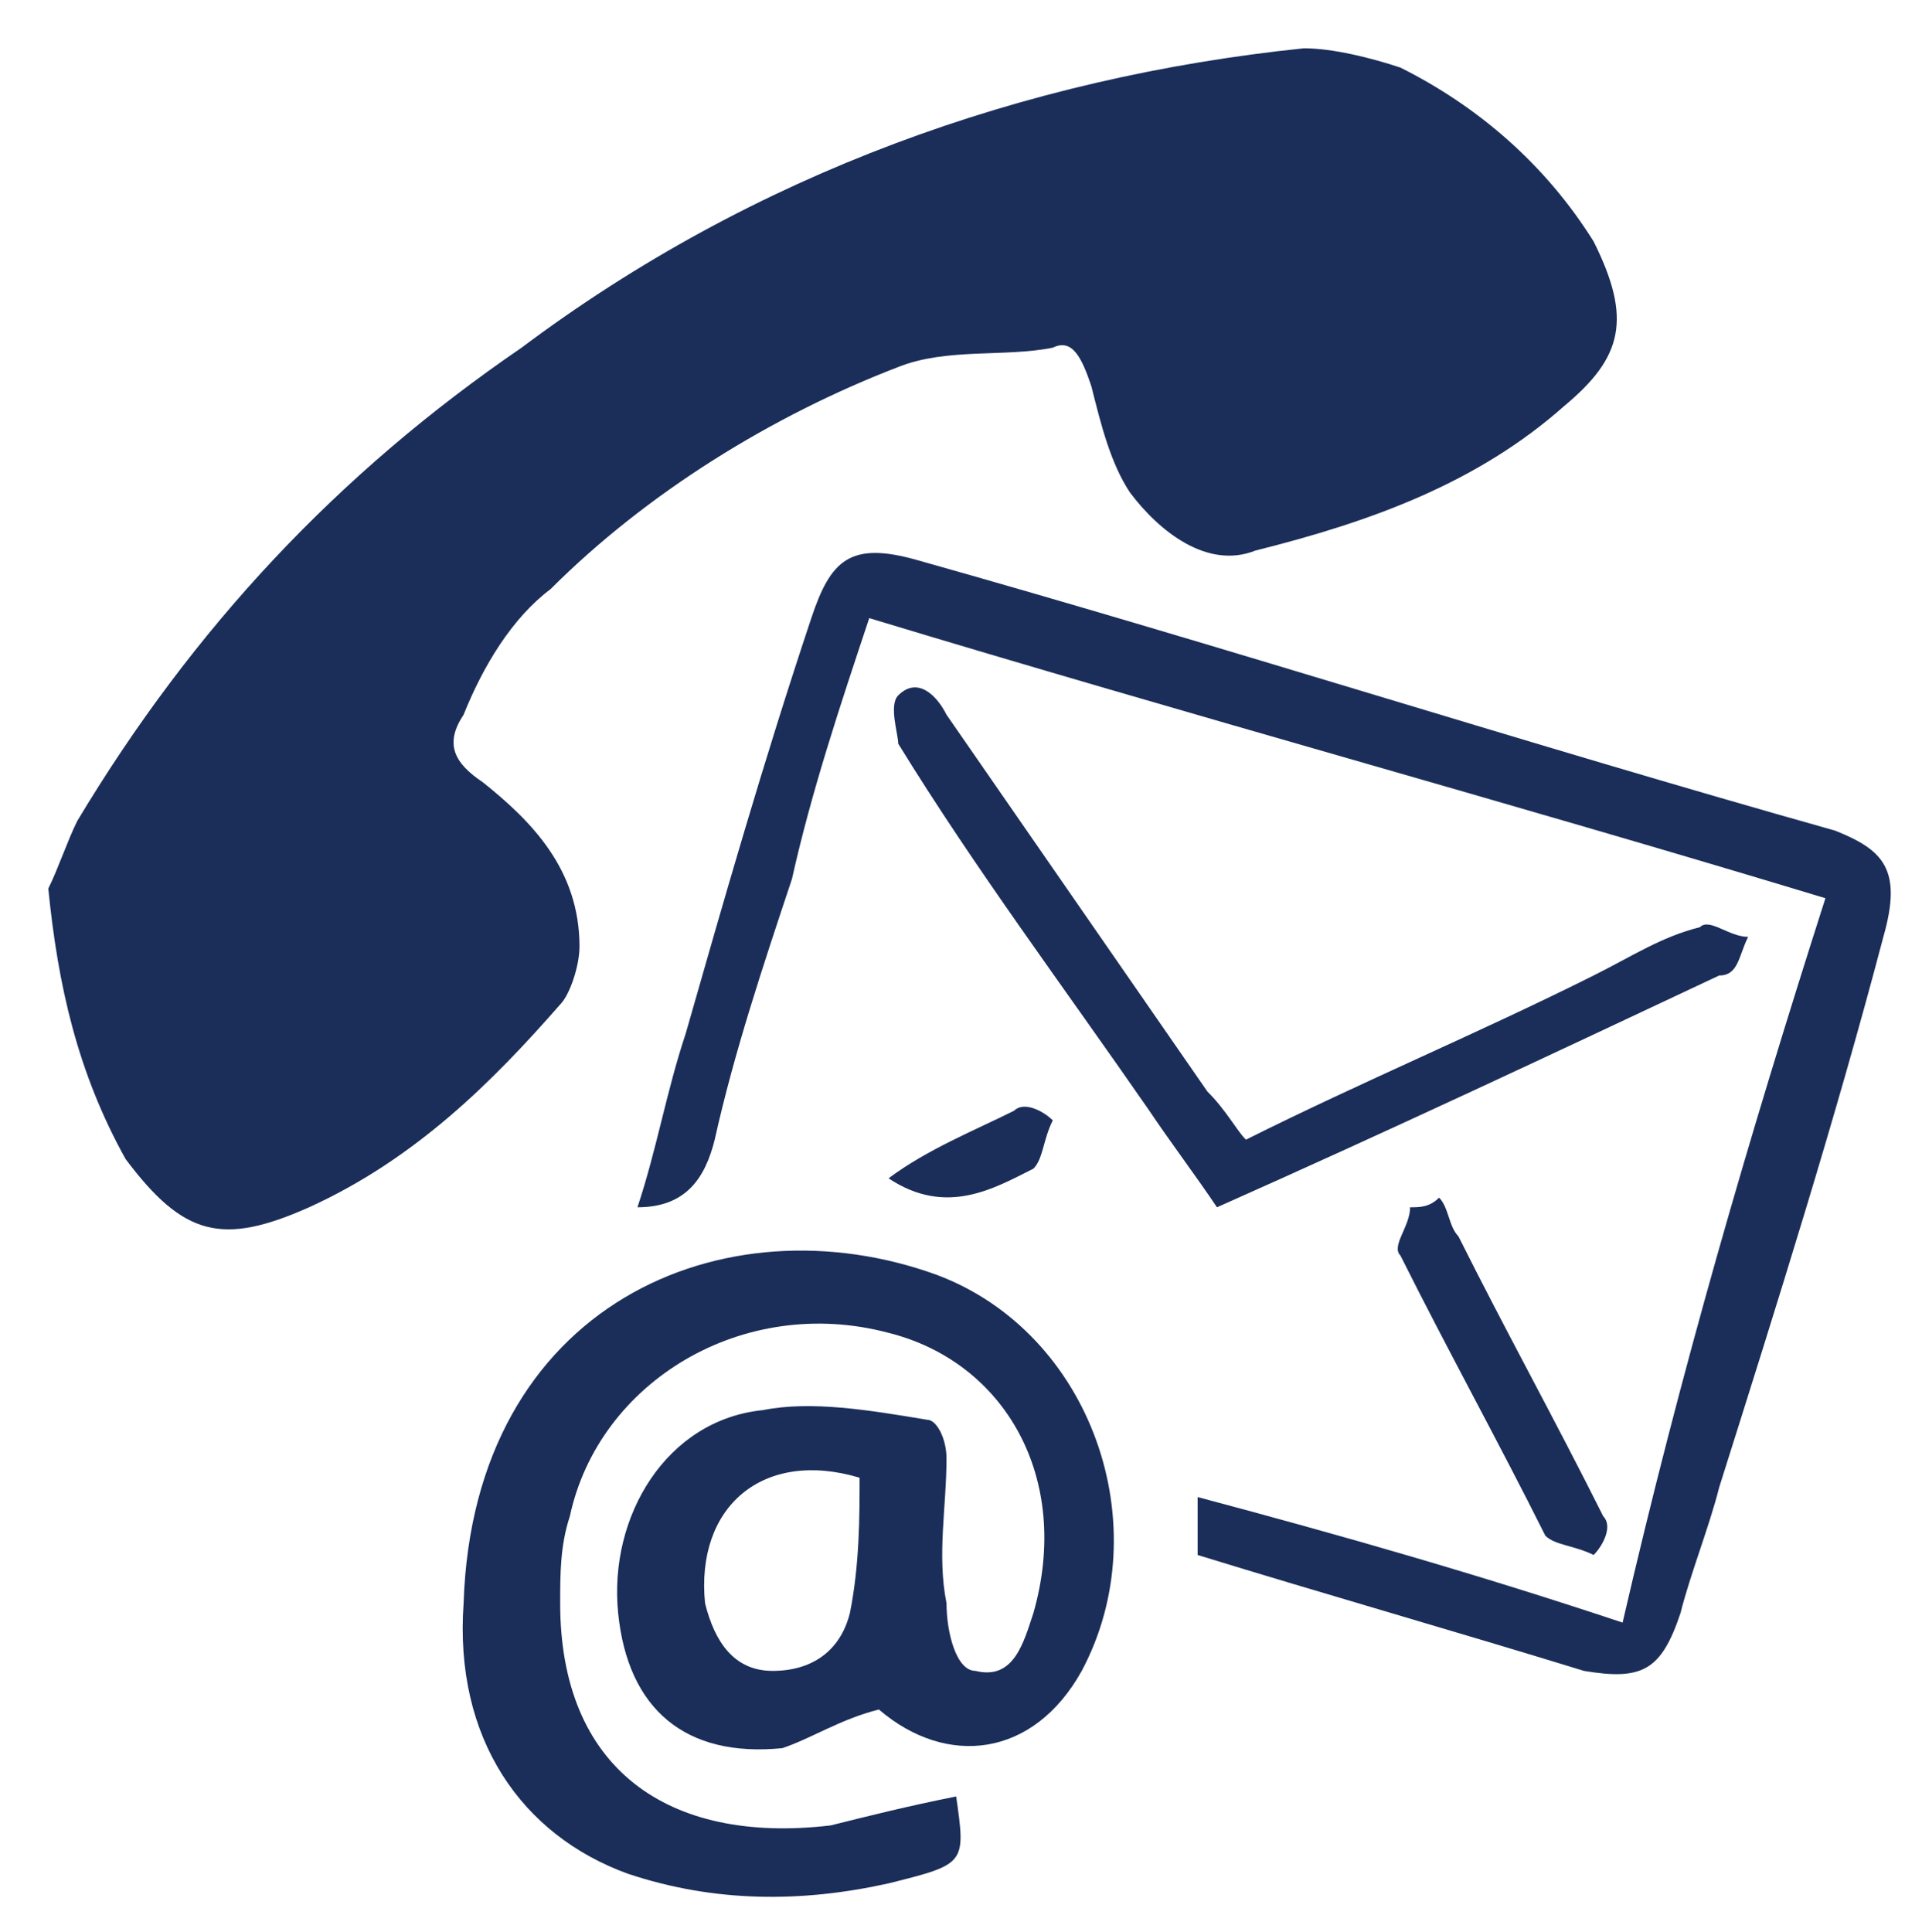 <?xml version="1.0" encoding="utf-8"?>
<!-- Generator: Adobe Illustrator 18.0.0, SVG Export Plug-In . SVG Version: 6.00 Build 0)  -->
<!DOCTYPE svg PUBLIC "-//W3C//DTD SVG 1.1//EN" "http://www.w3.org/Graphics/SVG/1.1/DTD/svg11.dtd">
<svg version="1.1" id="Layer_1" xmlns="http://www.w3.org/2000/svg" xmlns:xlink="http://www.w3.org/1999/xlink" x="0px" y="0px"
	 viewBox="0 0 19.9 20" enable-background="new 0 0 19.9 20" xml:space="preserve">
<g id="M2JWK9_1_">
	<g>
		<path fill="#1B2E5A" d="M0.5,9.2c0.1-0.2,0.2-0.5,0.3-0.7c1.2-2,2.7-3.6,4.6-4.9c2.4-1.8,5.2-2.8,8.1-3.1c0.3,0,0.7,0.1,1,0.2
			c0.8,0.4,1.5,1,2,1.8c0.4,0.8,0.3,1.2-0.3,1.7c-0.9,0.8-2,1.2-3.2,1.5c-0.5,0.2-1-0.2-1.3-0.6c-0.2-0.3-0.3-0.7-0.4-1.1
			c-0.1-0.3-0.2-0.5-0.4-0.4c-0.5,0.1-1.1,0-1.6,0.2C8,4.3,6.7,5.1,5.7,6.1C5.3,6.4,5,6.9,4.8,7.4C4.6,7.7,4.7,7.9,5,8.1
			C5.5,8.5,6,9,6,9.8c0,0.2-0.1,0.5-0.2,0.6c-0.7,0.8-1.5,1.6-2.6,2.1c-0.9,0.4-1.3,0.3-1.9-0.5C0.8,11.1,0.6,10.2,0.5,9.2z"/>
		<path fill="#1B2E5A" d="M9.9,18.6c0.1,0.7,0.1,0.7-0.7,0.9c-0.9,0.2-1.8,0.2-2.7-0.1c-1.1-0.4-1.8-1.4-1.7-2.8
			c0.1-3.1,2.7-4.2,4.9-3.4c1.6,0.6,2.3,2.6,1.5,4.1c-0.5,0.9-1.4,1-2.1,0.4c-0.4,0.1-0.7,0.3-1,0.4c-1,0.1-1.6-0.4-1.7-1.4
			c-0.1-1,0.5-2,1.5-2.1c0.5-0.1,1.1,0,1.7,0.1c0.1,0,0.2,0.2,0.2,0.4c0,0.5-0.1,1,0,1.5c0,0.3,0.1,0.7,0.3,0.7
			c0.4,0.1,0.5-0.3,0.6-0.6c0.4-1.4-0.3-2.6-1.5-2.9c-1.5-0.4-3,0.5-3.3,1.9c-0.1,0.3-0.1,0.6-0.1,0.9c0,1.7,1.1,2.5,2.8,2.3
			C9,18.8,9.4,18.7,9.9,18.6z M8.9,15.3c-1-0.3-1.7,0.3-1.6,1.3C7.4,17,7.6,17.3,8,17.3c0.4,0,0.7-0.2,0.8-0.6
			C8.9,16.2,8.9,15.7,8.9,15.3z"/>
		<path fill="#1B2E5A" d="M18.9,9.3c-3.3-1-6.6-1.9-9.9-2.9C8.7,7.3,8.4,8.2,8.2,9.1c-0.3,0.9-0.6,1.8-0.8,2.7
			c-0.1,0.4-0.3,0.7-0.8,0.7c0.2-0.6,0.3-1.2,0.5-1.8c0.4-1.4,0.8-2.8,1.3-4.3c0.2-0.6,0.4-0.8,1.1-0.6c3.2,0.9,6.3,1.9,9.5,2.8
			c0.5,0.2,0.7,0.4,0.5,1.1c-0.5,1.9-1.1,3.8-1.7,5.7c-0.1,0.4-0.3,0.9-0.4,1.3c-0.2,0.6-0.4,0.7-1,0.6c-1.3-0.4-2.7-0.8-4-1.2
			c0-0.2,0-0.4,0-0.6c1.5,0.4,2.9,0.8,4.4,1.3C17.4,14.2,18.1,11.8,18.9,9.3z"/>
		<path fill="#1B2E5A" d="M12.9,11.8c1.2-0.6,2.4-1.1,3.6-1.7c0.4-0.2,0.7-0.4,1.1-0.5c0.1-0.1,0.3,0.1,0.5,0.1
			c-0.1,0.2-0.1,0.4-0.3,0.4c-1.7,0.8-3.4,1.6-5.2,2.4c-0.2-0.3-0.5-0.7-0.7-1c-0.9-1.3-1.8-2.5-2.6-3.8C9.3,7.6,9.2,7.3,9.3,7.2
			c0.2-0.2,0.4,0,0.5,0.2c0.9,1.3,1.8,2.6,2.7,3.9C12.7,11.5,12.8,11.7,12.9,11.8z"/>
		<path fill="#1B2E5A" d="M14.9,12.4c0.1,0.1,0.1,0.3,0.2,0.4c0.5,1,1,1.9,1.5,2.9c0.1,0.1,0,0.3-0.1,0.4c-0.2-0.1-0.4-0.1-0.5-0.2
			c-0.5-1-1-1.9-1.5-2.9c-0.1-0.1,0.1-0.3,0.1-0.5C14.7,12.5,14.8,12.5,14.9,12.4z"/>
		<path fill="#1B2E5A" d="M9.2,12.2c0.4-0.3,0.9-0.5,1.3-0.7c0.1-0.1,0.3,0,0.4,0.1c-0.1,0.2-0.1,0.4-0.2,0.5
			C10.3,12.3,9.8,12.6,9.2,12.2z"/>
	</g>
</g>
</svg>
